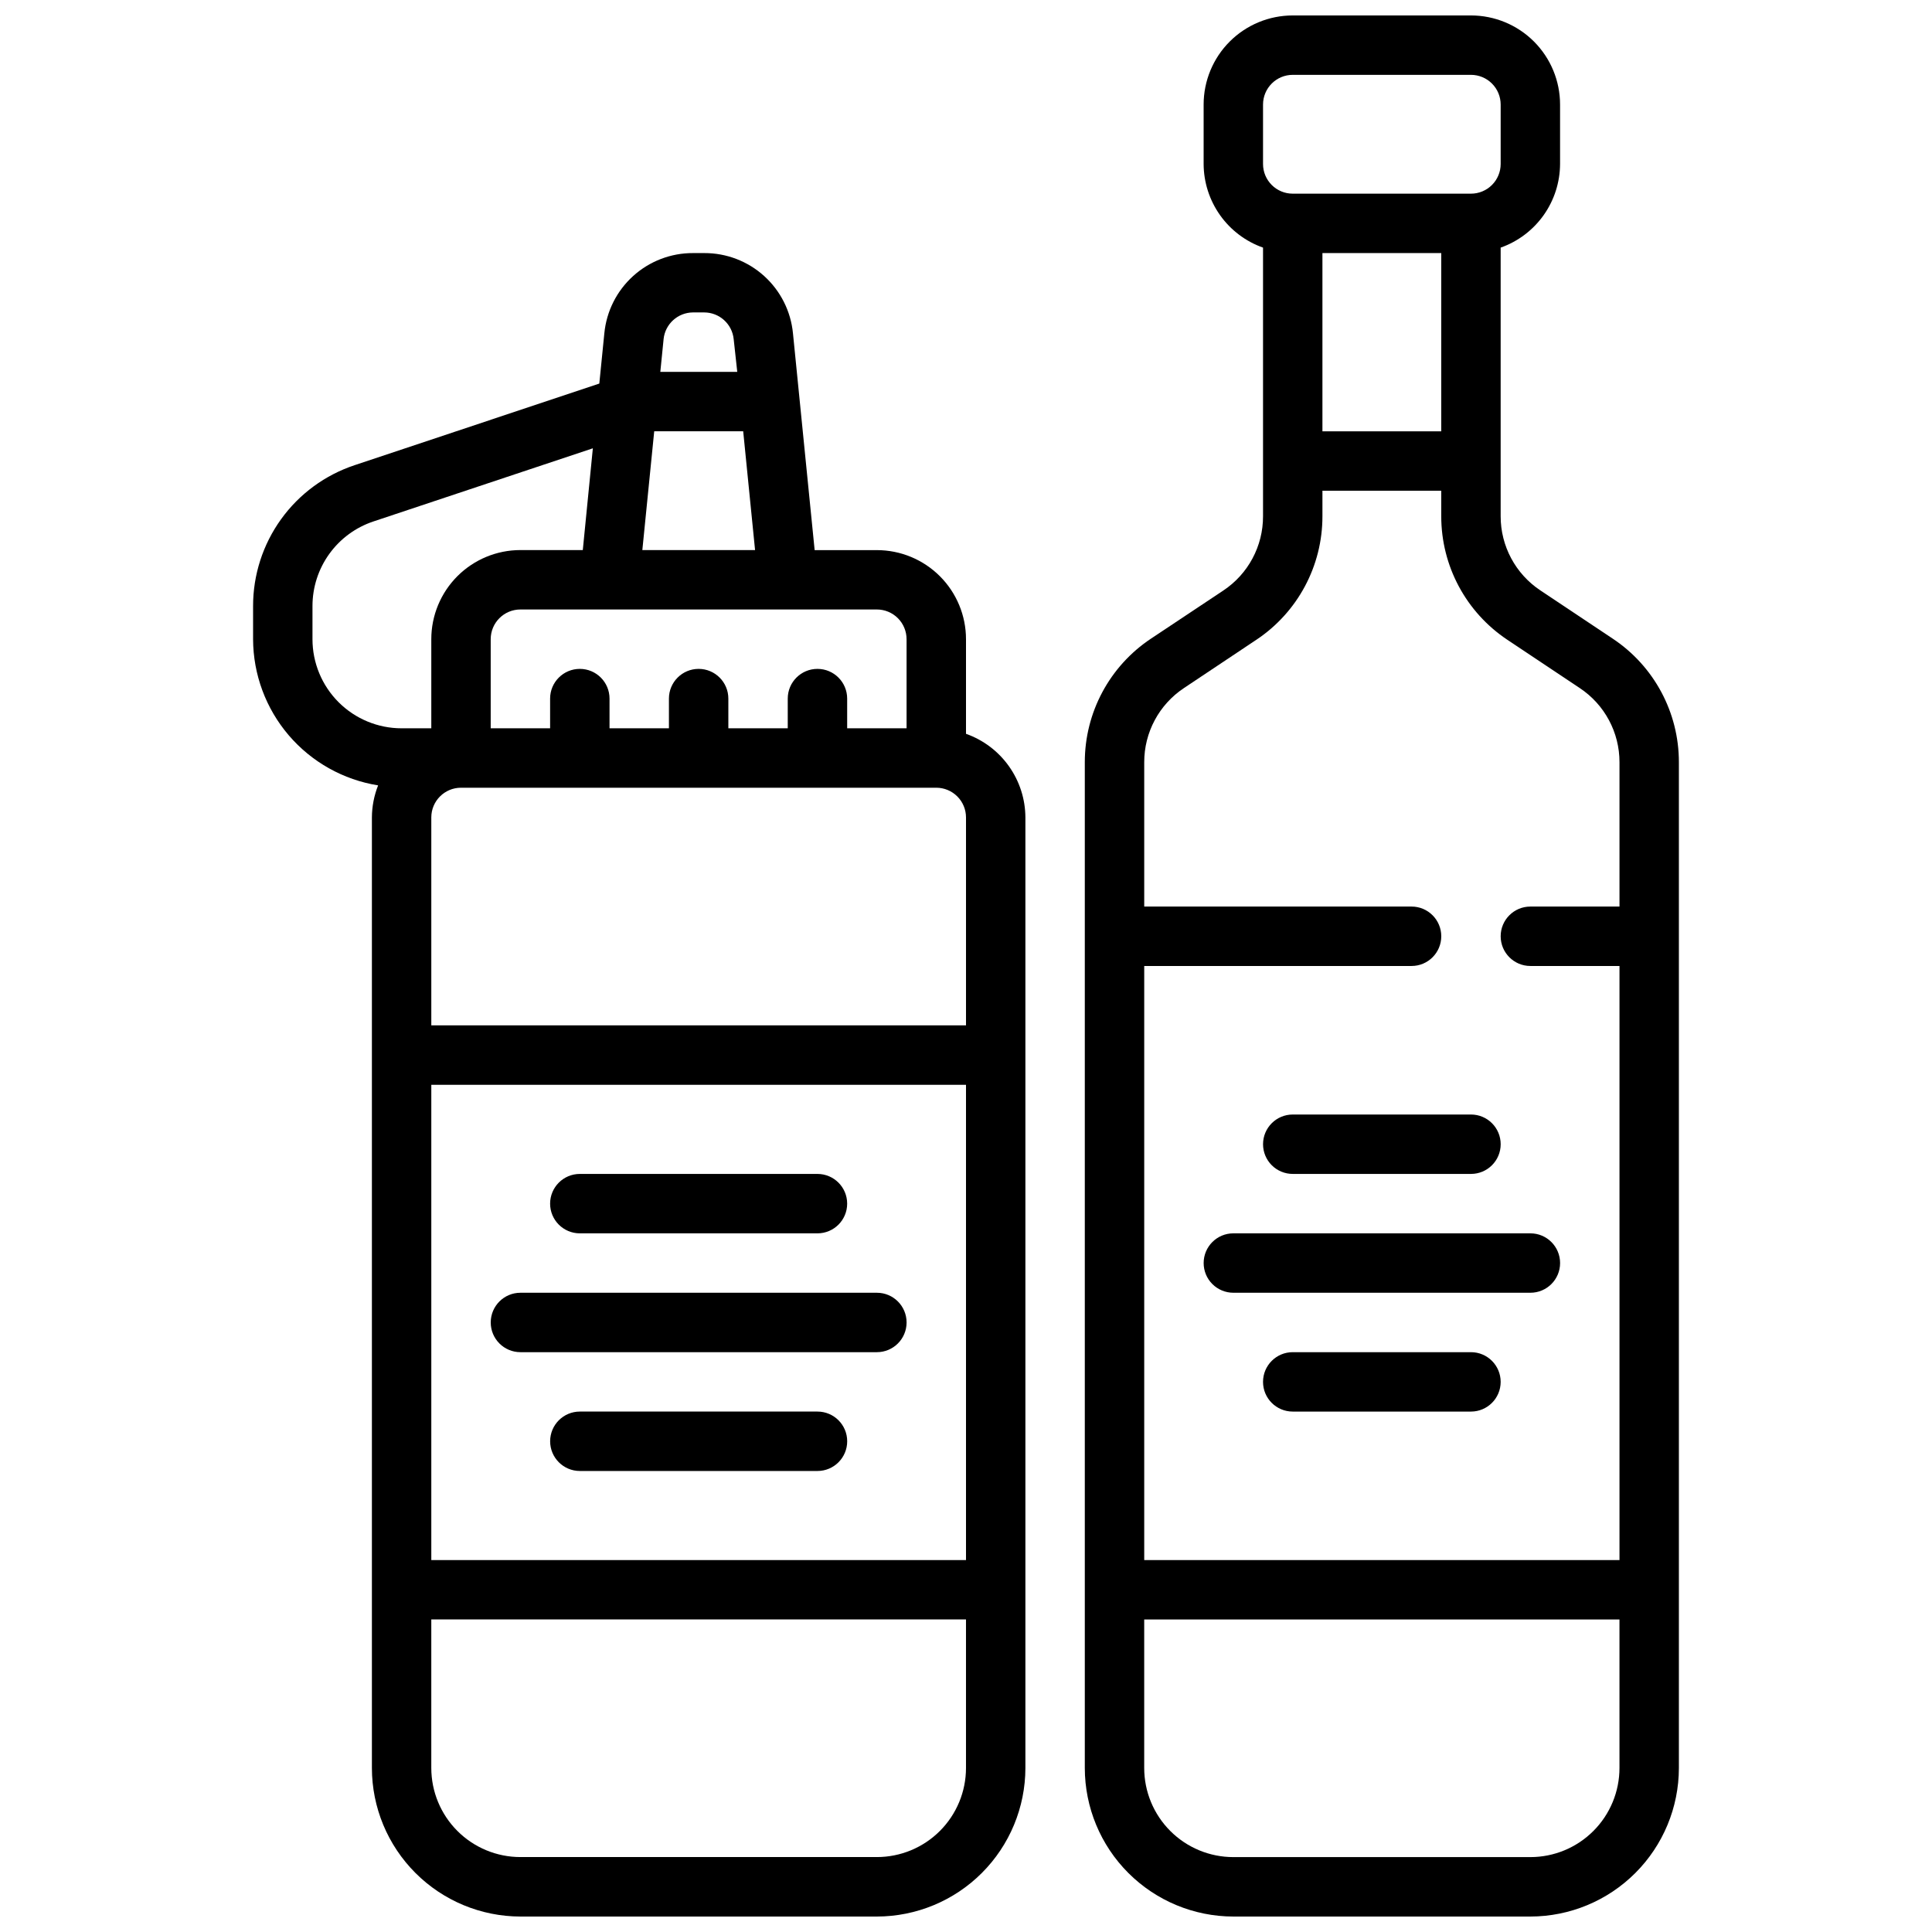 <?xml version="1.0" encoding="UTF-8"?>
<!-- The Best Svg Icon site in the world: iconSvg.co, Visit us! https://iconsvg.co -->
<svg width="800px" height="800px" version="1.1" viewBox="144 144 512 512" xmlns="http://www.w3.org/2000/svg">
 <defs>
  <clipPath id="b">
   <path d="m211 211h205v440.9h-205z"/>
  </clipPath>
  <clipPath id="a">
   <path d="m431 148.09h158v503.81h-158z"/>
  </clipPath>
 </defs>
 <g clip-path="url(#b)">
  <path d="m400 338.47v-25.066c0-6.262-2.488-12.27-6.918-16.699-4.43-4.43-10.438-6.918-16.699-6.918h-16.492l-5.746-57.465c-0.566-5.832-3.289-11.242-7.637-15.176-4.344-3.93-10-6.098-15.863-6.078h-2.992 0.004c-5.863-0.02-11.52 2.148-15.863 6.078-4.348 3.934-7.07 9.344-7.637 15.176l-1.332 13.328-64.84 21.625c-7.84 2.606-14.664 7.613-19.492 14.316-4.832 6.703-7.43 14.758-7.422 23.02v8.793c0.031 9.336 3.383 18.359 9.449 25.453 6.07 7.094 14.465 11.801 23.684 13.277-1.07 2.707-1.629 5.59-1.645 8.5v251.91c0.012 10.434 4.164 20.438 11.543 27.816 7.379 7.379 17.383 11.531 27.816 11.543h94.465c10.434-0.012 20.438-4.164 27.816-11.543 7.379-7.379 11.531-17.383 11.543-27.816v-251.91c-0.02-4.867-1.543-9.605-4.363-13.574-2.816-3.969-6.793-6.969-11.379-8.59zm0 218.96h-141.7v-125.95h141.7zm-141.7-141.7v-55.105c0-4.348 3.527-7.871 7.875-7.871h125.95c2.09 0 4.09 0.832 5.566 2.305 1.477 1.477 2.309 3.481 2.309 5.566v55.105zm125.95-102.34v23.617h-15.742v-7.875c0-4.348-3.527-7.871-7.875-7.871-4.348 0-7.871 3.523-7.871 7.871v7.871l-15.742 0.004v-7.875c0-4.348-3.527-7.871-7.875-7.871-4.348 0-7.871 3.523-7.871 7.871v7.871l-15.742 0.004v-7.875c0-4.348-3.523-7.871-7.871-7.871-4.348 0-7.875 3.523-7.875 7.871v7.871l-15.742 0.004v-23.617c0-4.348 3.523-7.871 7.871-7.871h94.465c2.086 0 4.09 0.828 5.566 2.305 1.477 1.477 2.305 3.481 2.305 5.566zm-70.023-23.617 3.148-31.488h23.578l3.148 31.488zm13.383-62.977h2.992c4.043 0 7.43 3.062 7.832 7.086l0.945 8.66h-20.387l0.867-8.66h-0.004c0.406-4.008 3.766-7.062 7.797-7.086zm-100.8 86.594v-8.793c0-4.957 1.559-9.793 4.461-13.812 2.898-4.023 6.988-7.031 11.695-8.598l58.145-19.383-2.664 26.969h-16.531c-6.262 0-12.27 2.488-16.699 6.918-4.43 4.43-6.918 10.438-6.918 16.699v23.617h-7.871c-6.262 0-12.27-2.488-16.699-6.918-4.43-4.43-6.918-10.438-6.918-16.699zm149.57 322.75h-94.465c-6.262 0-12.27-2.488-16.699-6.918-4.43-4.43-6.918-10.438-6.918-16.699v-39.359h141.7v39.359c0 6.262-2.488 12.27-6.918 16.699-4.43 4.43-10.438 6.918-16.699 6.918z"/>
 </g>
 <g clip-path="url(#a)">
  <path d="m571.39 313.25-19.184-12.793c-6.578-4.371-10.527-11.75-10.516-19.648v-71.188c4.59-1.621 8.562-4.621 11.383-8.59 2.816-3.969 4.34-8.711 4.359-13.578v-15.742c0-6.266-2.488-12.27-6.914-16.699-4.43-4.43-10.438-6.918-16.699-6.918h-47.234c-6.262 0-12.27 2.488-16.699 6.918-4.43 4.43-6.914 10.434-6.914 16.699v15.742c0.02 4.867 1.543 9.609 4.359 13.578 2.82 3.969 6.793 6.969 11.383 8.59v71.188c0.02 7.91-3.93 15.301-10.516 19.68l-19.184 12.762c-10.965 7.289-17.547 19.586-17.531 32.754v266.54c0.012 10.434 4.16 20.438 11.539 27.816s17.383 11.531 27.82 11.543h78.719c10.438-0.012 20.441-4.164 27.82-11.543 7.379-7.379 11.527-17.383 11.539-27.816v-266.54c0.016-13.168-6.566-25.465-17.531-32.754zm-45.445-54.949h-31.488v-47.23h31.488zm-47.23-86.59c0-4.348 3.523-7.875 7.871-7.875h47.234c2.086 0 4.09 0.832 5.566 2.309 1.477 1.477 2.305 3.477 2.305 5.566v15.742c0 2.09-0.828 4.09-2.305 5.566-1.477 1.477-3.481 2.305-5.566 2.305h-47.234c-4.348 0-7.871-3.523-7.871-7.871zm-20.973 154.64 19.184-12.793h0.004c10.961-7.289 17.543-19.586 17.527-32.754v-6.762h31.488v6.762c-0.012 13.168 6.57 25.465 17.531 32.754l19.184 12.793c6.582 4.371 10.531 11.75 10.52 19.648v38.25h-23.617c-4.348 0-7.871 3.523-7.871 7.871s3.523 7.875 7.871 7.875h23.617v157.44h-125.95v-157.44h70.848c4.348 0 7.871-3.527 7.871-7.875s-3.523-7.871-7.871-7.871h-70.848v-38.25c-0.012-7.898 3.938-15.277 10.516-19.648zm91.82 309.8h-78.719c-6.266 0-12.27-2.488-16.699-6.918-4.43-4.43-6.918-10.438-6.918-16.699v-39.359h125.95v39.359c0 6.262-2.488 12.27-6.918 16.699-4.43 4.43-10.434 6.918-16.699 6.918z"/>
 </g>
 <path d="m297.66 470.85h62.977-0.004c4.348 0 7.875-3.523 7.875-7.871 0-4.348-3.527-7.875-7.875-7.875h-62.973c-4.348 0-7.875 3.527-7.875 7.875 0 4.348 3.527 7.871 7.875 7.871z"/>
 <path d="m360.64 518.08h-62.973c-4.348 0-7.875 3.523-7.875 7.871 0 4.348 3.527 7.875 7.875 7.875h62.977-0.004c4.348 0 7.875-3.527 7.875-7.875 0-4.348-3.527-7.871-7.875-7.871z"/>
 <path d="m281.92 502.34h94.465c4.348 0 7.871-3.527 7.871-7.875 0-4.348-3.523-7.871-7.871-7.871h-94.465c-4.348 0-7.871 3.523-7.871 7.871 0 4.348 3.523 7.875 7.871 7.875z"/>
 <path d="m478.72 447.23c0 2.09 0.828 4.09 2.305 5.566 1.477 1.477 3.481 2.305 5.566 2.305h47.234c4.348 0 7.871-3.523 7.871-7.871 0-4.348-3.523-7.871-7.871-7.871h-47.234c-4.348 0-7.871 3.523-7.871 7.871z"/>
 <path d="m533.82 502.34h-47.234c-4.348 0-7.871 3.523-7.871 7.871 0 4.348 3.523 7.871 7.871 7.871h47.234c4.348 0 7.871-3.523 7.871-7.871 0-4.348-3.523-7.871-7.871-7.871z"/>
 <path d="m462.98 478.72c0 2.086 0.828 4.09 2.305 5.566 1.477 1.477 3.477 2.305 5.566 2.305h78.719c4.348 0 7.871-3.523 7.871-7.871s-3.523-7.871-7.871-7.871h-78.719c-4.348 0-7.871 3.523-7.871 7.871z"/>
</svg>